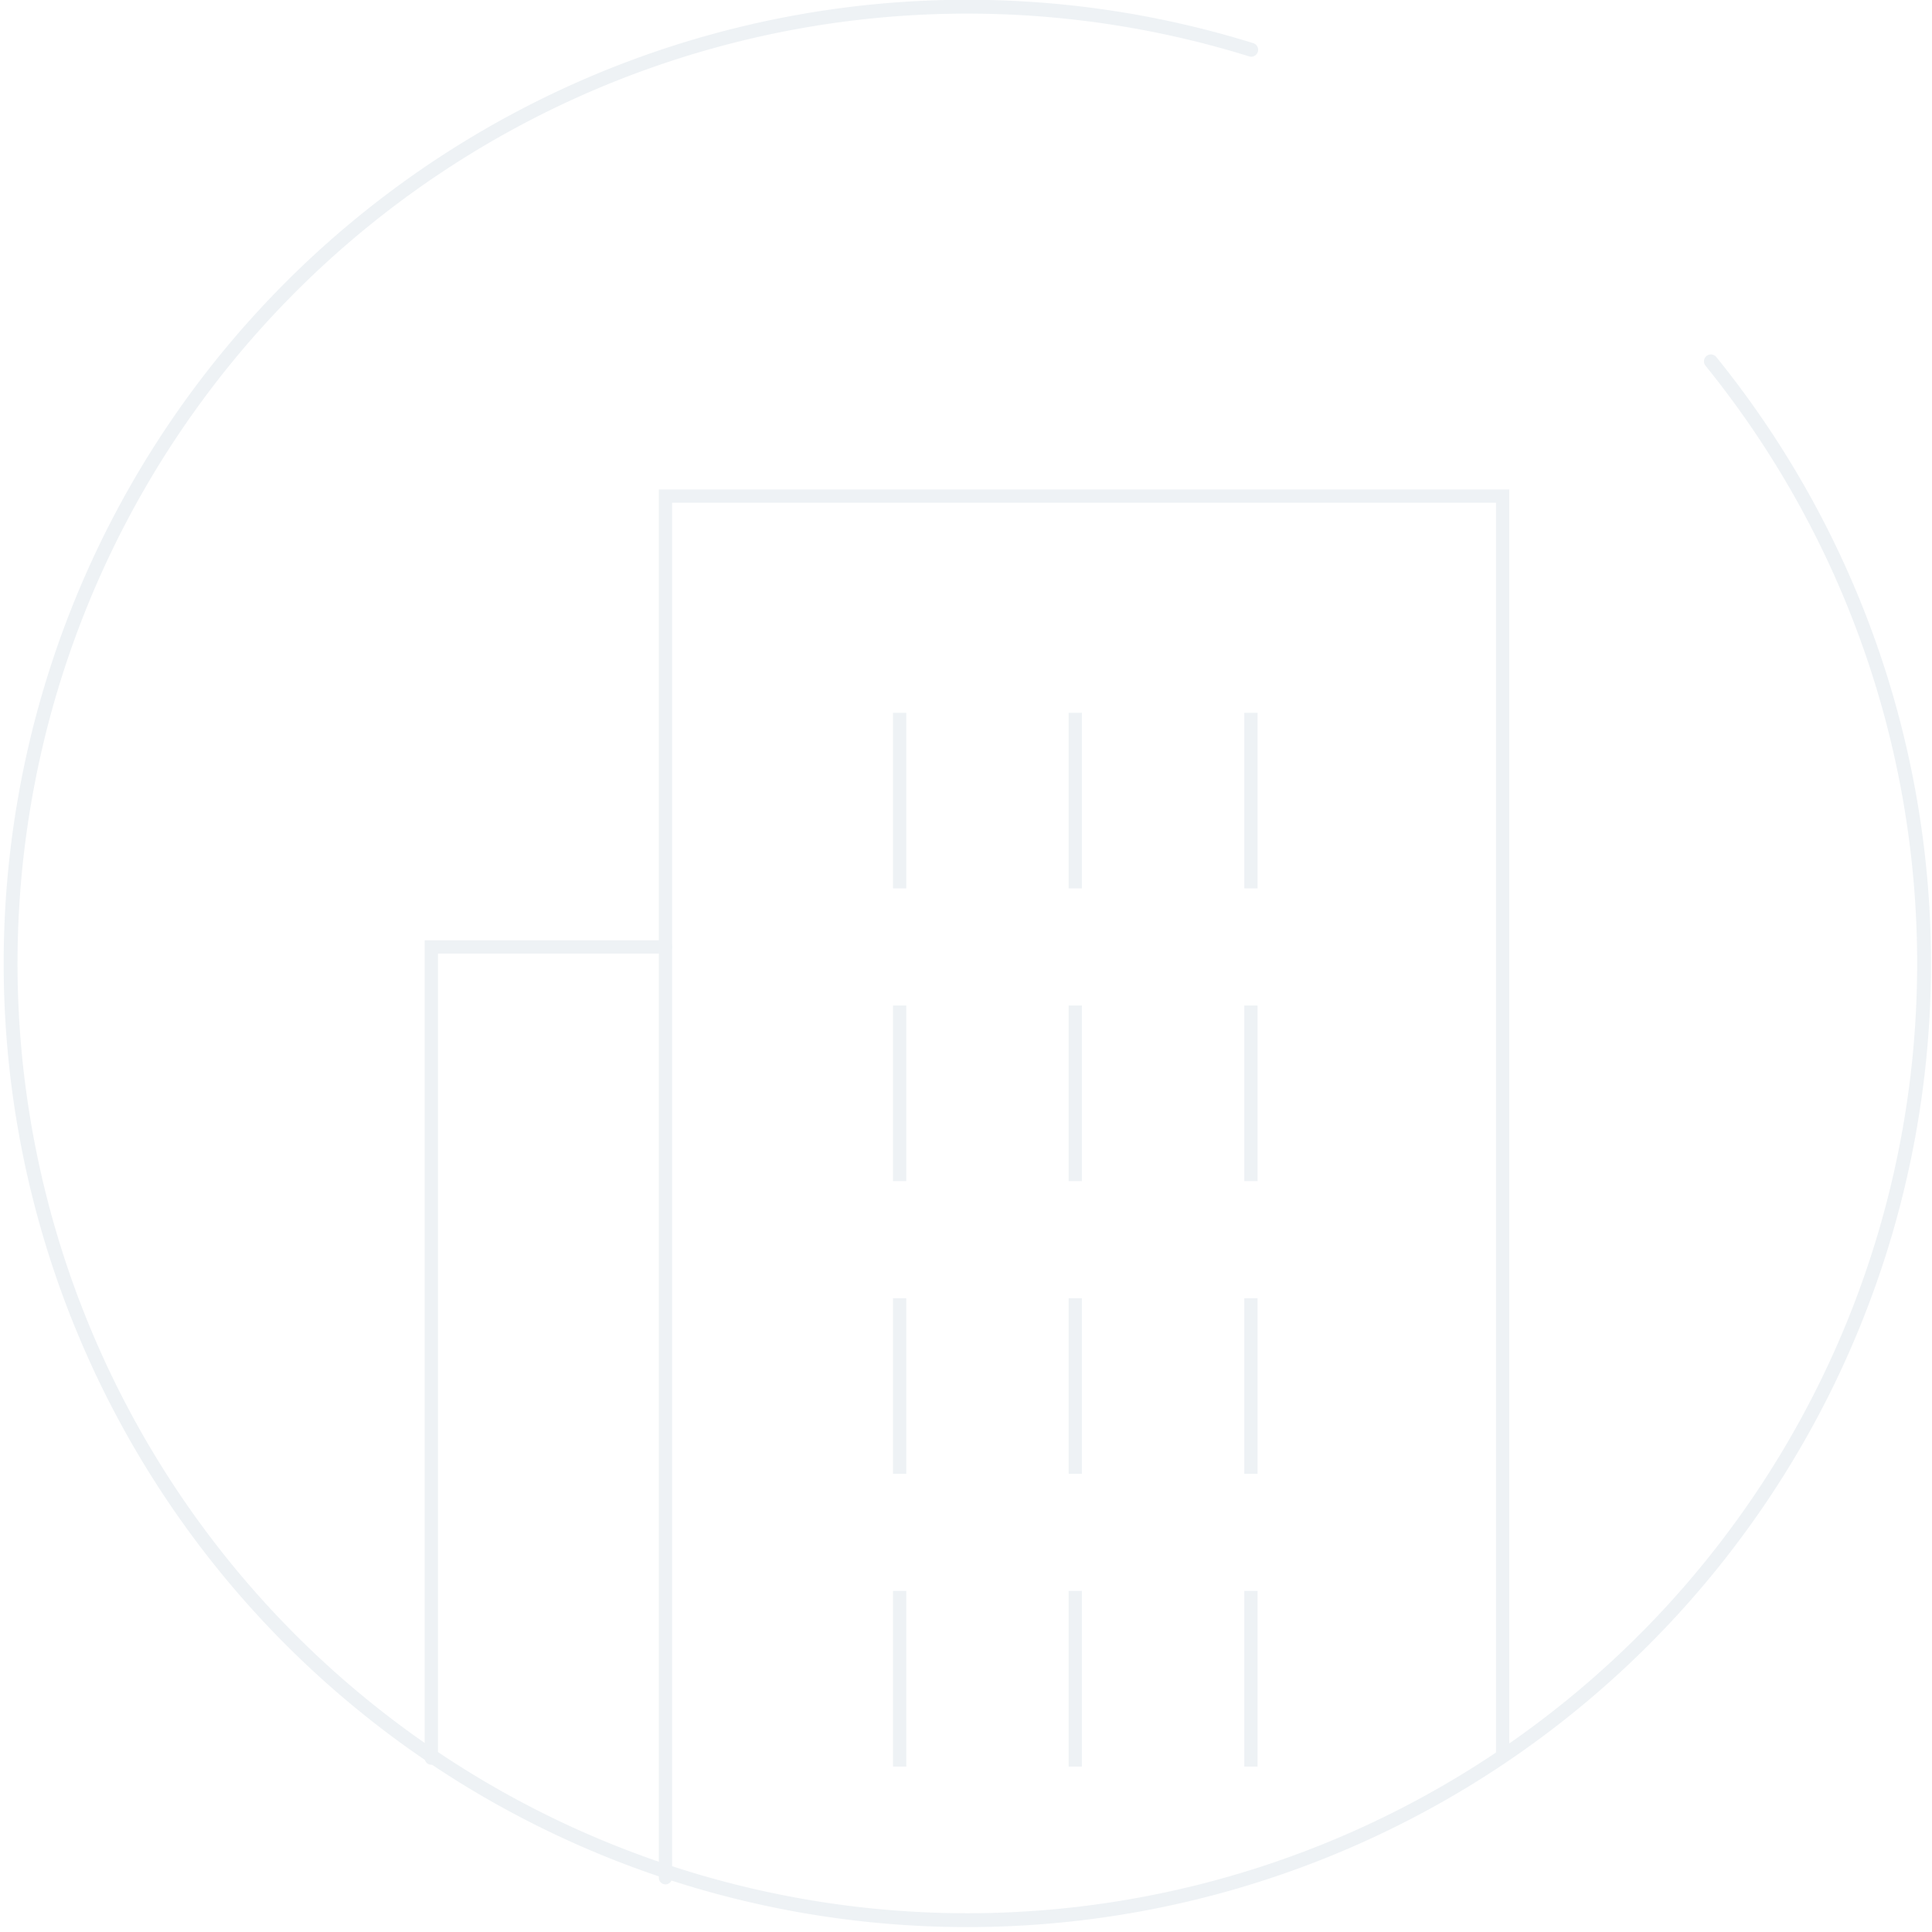 <?xml version="1.0" encoding="UTF-8"?> <svg xmlns="http://www.w3.org/2000/svg" id="Layer_1" data-name="Layer 1" viewBox="0 0 290 290"><defs><style>.cls-1{opacity:0.07;}.cls-2,.cls-3,.cls-4{fill:none;stroke:#003c69;stroke-miterlimit:10;}.cls-2,.cls-4{stroke-linecap:round;}.cls-2,.cls-3{stroke-width:1.99px;}.cls-4{stroke-width:2.08px;}</style></defs><title>Akwa_immeuble_trame</title><g id="Group_731" data-name="Group 731" class="cls-1"><path id="Path_258" data-name="Path 258" class="cls-2" d="M225.55,263.41V74.47H99.89V281.86"></path><path id="Path_259" data-name="Path 259" class="cls-2" d="M99.89,142.14H64.74V263.9"></path><g id="Group_728" data-name="Group 728"><line id="Line_239" data-name="Line 239" class="cls-3" x1="135.04" y1="133.35" x2="135.04" y2="106.99"></line><line id="Line_240" data-name="Line 240" class="cls-3" x1="135.04" y1="177.29" x2="135.04" y2="150.93"></line><line id="Line_241" data-name="Line 241" class="cls-3" x1="135.04" y1="221.23" x2="135.04" y2="194.87"></line><line id="Line_242" data-name="Line 242" class="cls-3" x1="135.04" y1="265.17" x2="135.04" y2="238.8"></line></g><g id="Group_729" data-name="Group 729"><line id="Line_243" data-name="Line 243" class="cls-3" x1="161.4" y1="133.35" x2="161.4" y2="106.99"></line><line id="Line_244" data-name="Line 244" class="cls-3" x1="161.4" y1="177.29" x2="161.4" y2="150.93"></line><line id="Line_245" data-name="Line 245" class="cls-3" x1="161.4" y1="221.23" x2="161.4" y2="194.87"></line><line id="Line_246" data-name="Line 246" class="cls-3" x1="161.4" y1="265.17" x2="161.4" y2="238.8"></line></g><g id="Group_730" data-name="Group 730"><line id="Line_247" data-name="Line 247" class="cls-3" x1="187.77" y1="133.35" x2="187.77" y2="106.99"></line><line id="Line_248" data-name="Line 248" class="cls-3" x1="187.77" y1="177.29" x2="187.77" y2="150.93"></line><line id="Line_249" data-name="Line 249" class="cls-3" x1="187.77" y1="221.23" x2="187.77" y2="194.87"></line><line id="Line_250" data-name="Line 250" class="cls-3" x1="187.77" y1="265.17" x2="187.77" y2="238.8"></line></g><path class="cls-4" d="M256.81,54.24a143.61,143.61,0,1,1-69-46.77"></path></g></svg> 